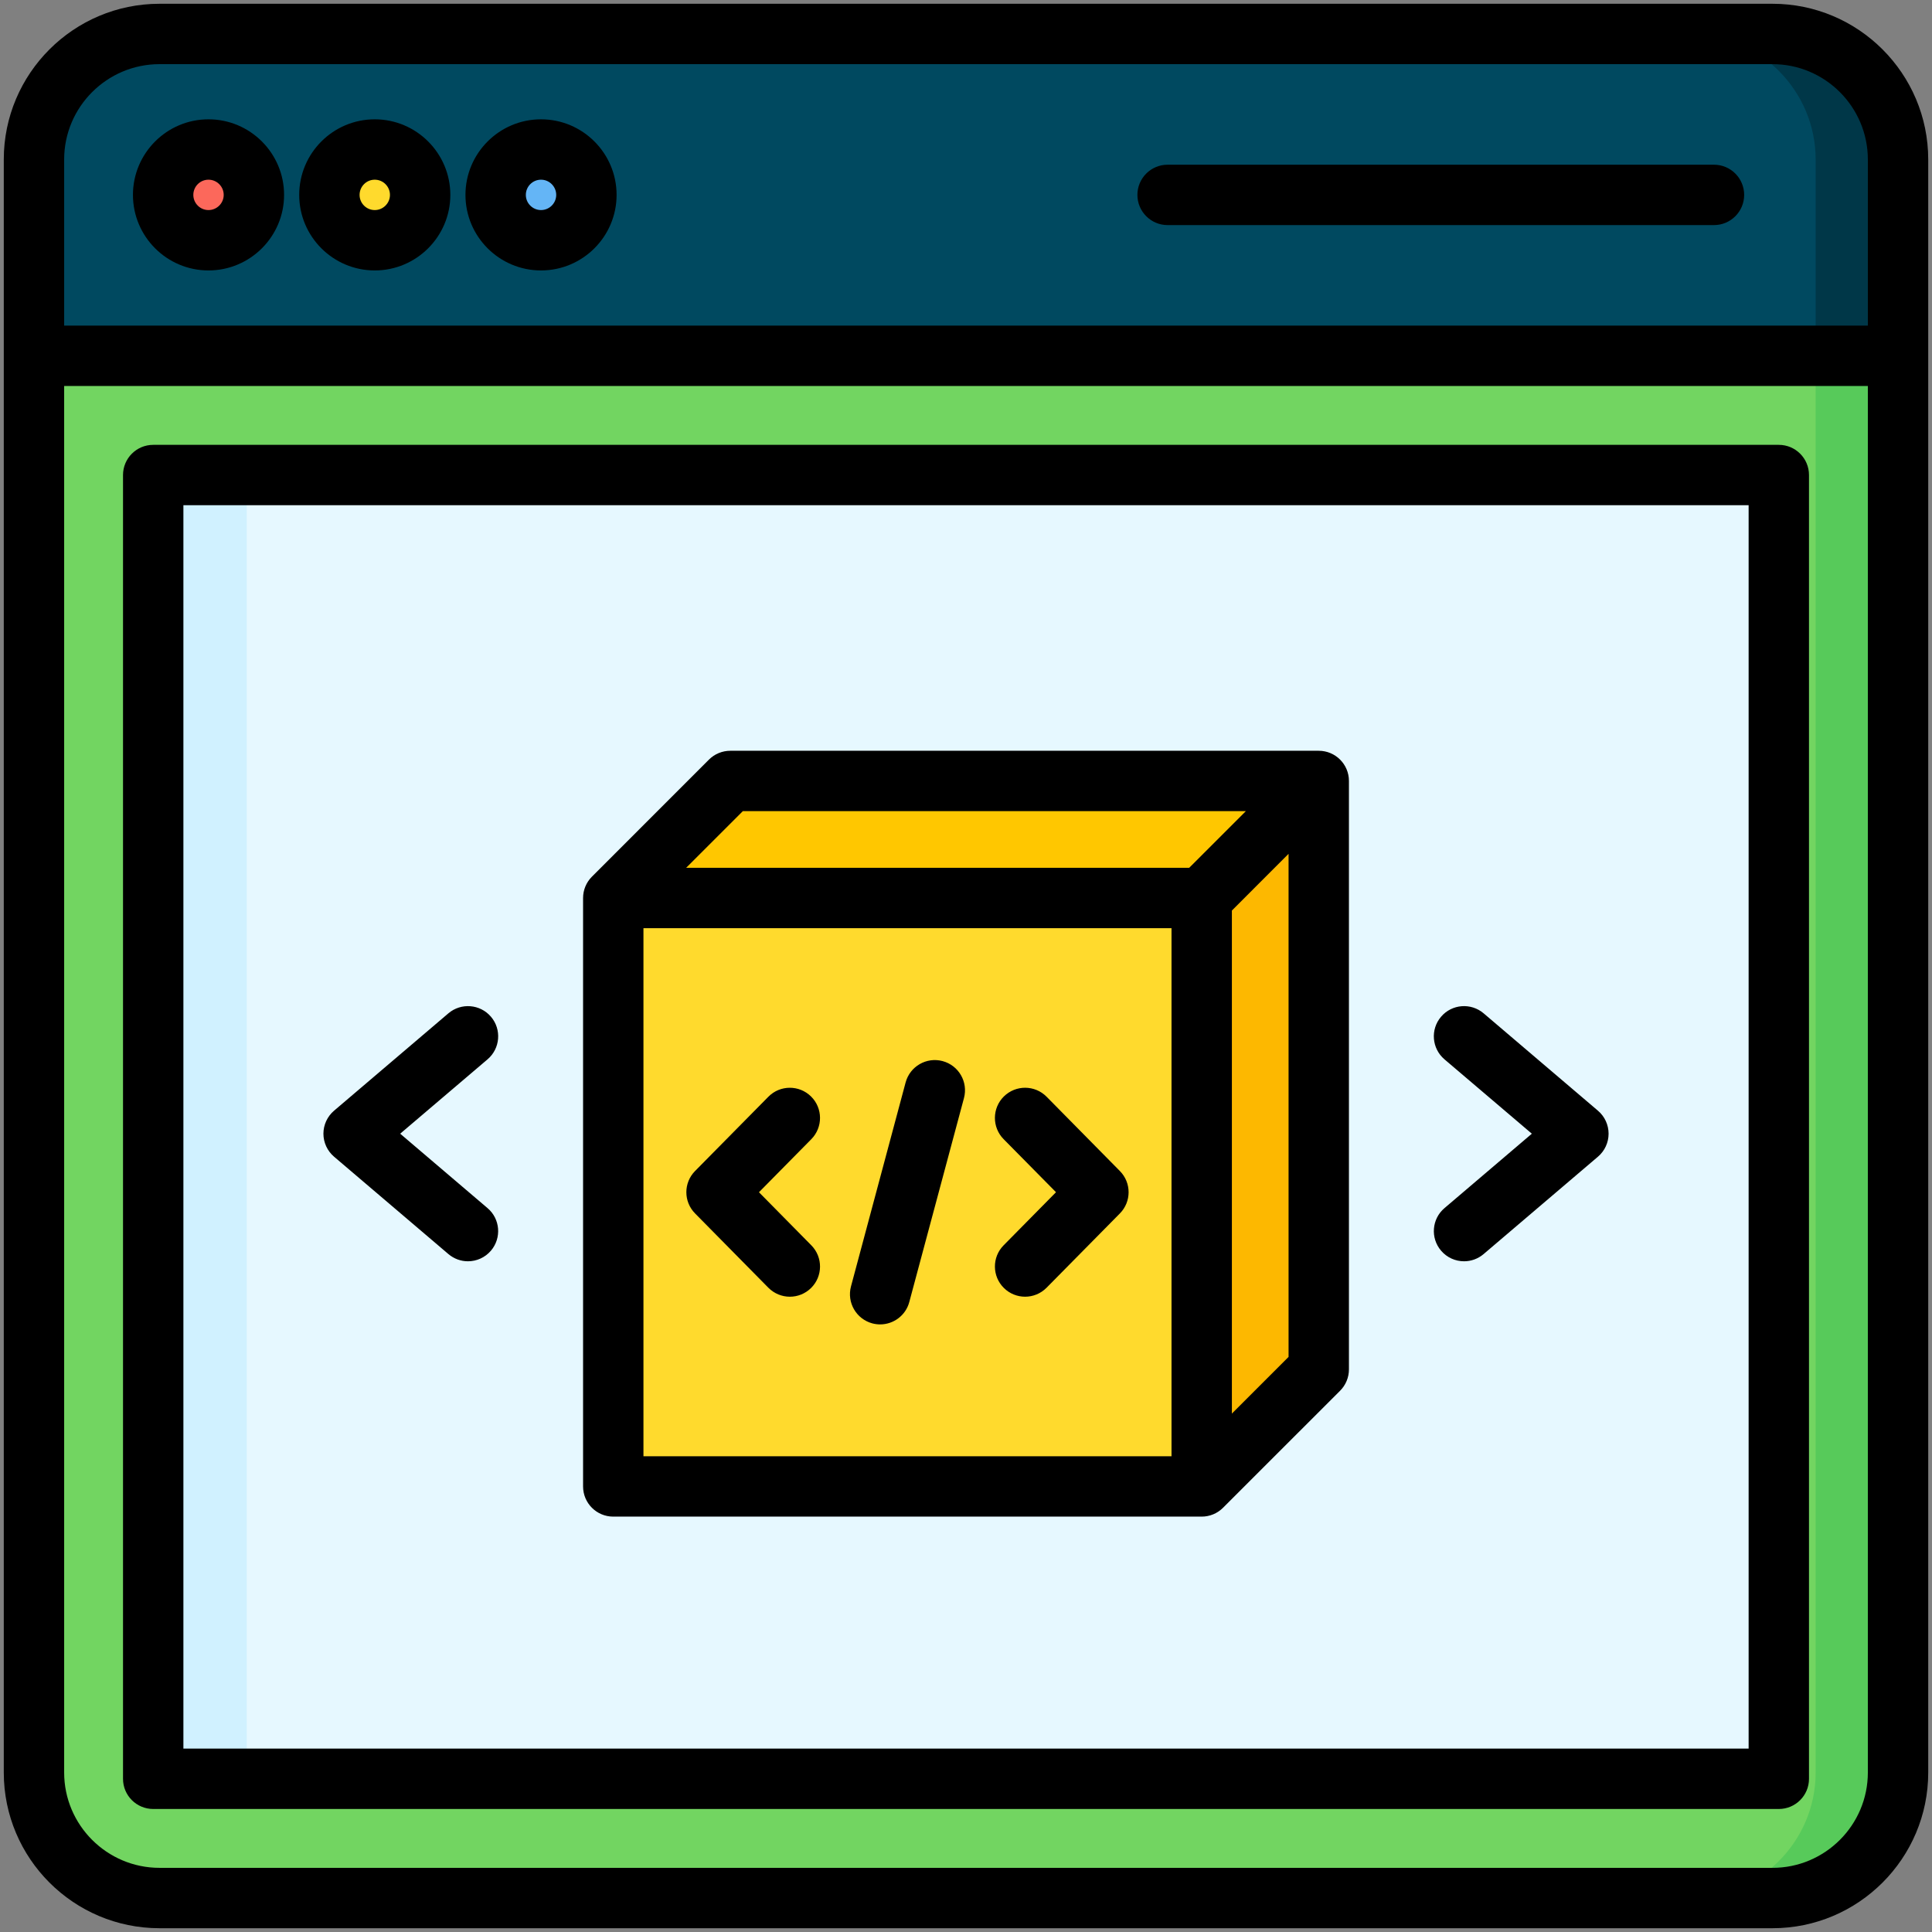 <svg xmlns="http://www.w3.org/2000/svg" id="Layer_1" viewBox="0 0 512 512"><rect x="0" y="0" width="512" height="512" fill="#808080" stroke="none"/><g clip-rule="evenodd" fill-rule="evenodd"><g><g><path d="m42.27 9h427.46c18.299 0 33.27 14.971 33.27 33.27v427.46c0 18.299-14.971 33.27-33.27 33.27h-427.46c-18.299 0-33.27-14.971-33.27-33.27v-427.46c0-18.299 14.971-33.27 33.27-33.27z" fill="#72d561"></path><path d="m469.73 9h-21.833c18.299 0 33.27 14.972 33.27 33.27v427.461c0 18.298-14.971 33.269-33.27 33.269h21.833c18.299 0 33.27-14.971 33.27-33.269v-427.461c0-18.298-14.971-33.27-33.27-33.27z" fill="#57ca5a"></path><path d="m46.282 128.861h419.436c1.492 0 2.713 1.221 2.713 2.713v334.144c0 1.492-1.221 2.713-2.713 2.713h-419.436c-1.492 0-2.713-1.221-2.713-2.713v-334.144c.001-1.492 1.221-2.713 2.713-2.713z" fill="#e6f8ff"></path><path d="m46.282 128.861h21.822c-1.492 0-2.713 1.22-2.713 2.713v334.144c0 1.493 1.221 2.713 2.713 2.713h-21.822c-1.492 0-2.713-1.22-2.713-2.713v-334.144c.001-1.493 1.221-2.713 2.713-2.713z" fill="#d0f1ff"></path><path d="m9 42.27v52.022h494v-52.022c0-18.298-14.972-33.27-33.269-33.27h-427.461c-18.299 0-33.27 14.972-33.27 33.27z" fill="#004960"></path><path d="m503 42.27v52.022h-21.833v-52.022c0-18.299-14.971-33.27-33.27-33.27h21.833c18.299 0 33.27 14.972 33.27 33.27z" fill="#003748"></path><circle cx="55.408" cy="51.646" fill="#fc685b" r="13.001"></circle><path d="m55.408 38.646c5.185 0 9.661 3.036 11.747 7.426-2.209-1.735-4.995-2.77-8.022-2.77-7.18 0-13 5.82-13 13 0 1.995.45 3.885 1.253 5.574-3.031-2.38-4.978-6.078-4.978-10.23 0-7.179 5.82-13 13-13z" fill="#f35244"></path><circle cx="99.311" cy="51.646" fill="#ffda2d" r="13.001"></circle><circle cx="143.214" cy="51.646" fill="#64b5f6" r="13.001"></circle></g><g><path d="m193.541 206.96h155.94v155.94l-31.023 31.023h-155.94v-155.939z" fill="#ffc700"></path><path d="m349.481 362.9v-155.94l-31.023 31.023v155.94z" fill="#fdb800"></path><path d="m162.518 237.983h155.94v155.94h-155.94z" fill="#ffda2d"></path></g></g><path d="m255.462 291-14.492 54.052c-.948 3.57-4.193 5.928-7.72 5.928-.679 0-1.382-.09-2.07-.269-4.272-1.151-6.8-5.531-5.659-9.799l14.477-54.052c1.15-4.267 5.531-6.8 9.799-5.659 4.274 1.141 6.807 5.531 5.665 9.799zm41.32 30.572-19.429 19.688c-1.561 1.58-3.631 2.381-5.692 2.381-2.032 0-4.06-.773-5.621-2.311-3.141-3.103-3.178-8.163-.071-11.308l13.883-14.072-13.883-14.062c-3.108-3.146-3.07-8.22.071-11.318 3.15-3.098 8.21-3.07 11.322.08l19.419 19.688c3.08 3.114 3.08 8.122.001 11.234zm-81.771 8.451c3.098 3.145 3.07 8.205-.07 11.308-1.561 1.538-3.589 2.311-5.621 2.311-2.065 0-4.126-.802-5.697-2.381l-19.42-19.688c-3.079-3.112-3.079-8.121-.014-11.233l19.434-19.688c3.098-3.15 8.168-3.178 11.308-.08 3.15 3.098 3.179 8.172.08 11.318l-13.878 14.062zm-18.151-115.064h133.309l-15.029 15.024h-133.31zm129.603 159.651 15.02-15.02v-133.318l-15.02 15.029zm-155.941-128.631v139.94h139.94v-139.94zm-8.002 155.94h155.94c2.122 0 4.15-.839 5.649-2.339l31.029-31.02c1.504-1.499 2.344-3.537 2.344-5.659v-155.94c0-4.419-3.584-7.998-8.003-7.998h-155.939c-2.118 0-4.159.839-5.659 2.339l-31.02 31.03c-1.5 1.5-2.339 3.532-2.339 5.649v155.94c0 4.419 3.579 7.998 7.998 7.998zm-76.811-101.478c0-2.339 1.033-4.569 2.811-6.088l30.313-25.814c3.367-2.858 8.417-2.447 11.28.91 2.867 3.362 2.457 8.413-.901 11.28l-23.159 19.712 23.149 19.721c3.367 2.858 3.768 7.908.91 11.271-1.585 1.858-3.834 2.82-6.102 2.82-1.83 0-3.669-.632-5.178-1.91l-30.312-25.814c-1.778-1.518-2.811-3.74-2.811-6.088zm296.183-30.992c2.862-3.367 7.908-3.768 11.28-.91l30.308 25.814c1.783 1.519 2.811 3.749 2.811 6.088 0 2.348-1.028 4.57-2.811 6.088l-30.308 25.814c-1.509 1.278-3.348 1.91-5.183 1.91-2.268 0-4.518-.962-6.098-2.82-2.862-3.362-2.462-8.413.91-11.271l23.15-19.721-23.159-19.712c-3.362-2.867-3.772-7.918-.9-11.28zm81.511 193.949v-329.507h-414.802v329.508h414.802zm7.998-345.508h-430.798c-4.424 0-8.003 3.579-8.003 8.003v345.509c0 4.419 3.579 7.998 8.003 7.998h430.798c4.419 0 7.998-3.579 7.998-7.998v-345.509c0-4.424-3.579-8.003-7.998-8.003zm-328.027-70.269c2.216 0 4.027 1.811 4.027 4.032 0 2.207-1.811 4.018-4.027 4.018-2.221 0-4.023-1.811-4.023-4.018 0-2.222 1.801-4.032 4.023-4.032zm0 24.05c11.04 0 20.028-8.979 20.028-20.018 0-11.054-8.988-20.033-20.028-20.033-11.044 0-20.023 8.979-20.023 20.033 0 11.039 8.978 20.018 20.023 20.018zm158.048-20.018c0-4.419 3.589-8.003 7.998-8.003h144.802c4.419 0 7.998 3.584 7.998 8.003 0 4.409-3.579 7.998-7.998 7.998h-144.802c-4.409 0-7.998-3.589-7.998-7.998zm-202.112-4.032c2.221 0 4.032 1.811 4.032 4.032 0 2.207-1.811 4.018-4.032 4.018-2.217 0-4.018-1.811-4.018-4.018 0-2.222 1.801-4.032 4.018-4.032zm0 24.05c11.039 0 20.032-8.979 20.032-20.018 0-11.054-8.993-20.033-20.032-20.033-11.04 0-20.018 8.979-20.018 20.033-.001 11.039 8.978 20.018 20.018 20.018zm-44.059-24.05c2.221 0 4.032 1.811 4.032 4.032 0 2.207-1.811 4.018-4.032 4.018s-4.018-1.811-4.018-4.018c0-2.222 1.796-4.032 4.018-4.032zm0 24.05c11.039 0 20.032-8.979 20.032-20.018 0-11.054-8.993-20.033-20.032-20.033-11.04 0-20.019 8.979-20.019 20.033 0 11.039 8.979 20.018 20.019 20.018zm414.481 423.328c13.93 0 25.267-11.337 25.267-25.267v-367.442h-477.998v367.441c0 13.931 11.341 25.267 25.272 25.267h427.459zm-427.459-477.998c-13.93 0-25.272 11.341-25.272 25.271v44.018h477.998v-44.017c0-13.93-11.337-25.271-25.267-25.271h-427.459zm427.459-16h-427.459c-22.763 0-41.272 18.509-41.272 41.272v427.459c0 22.758 18.509 41.268 41.272 41.268h427.459c22.758 0 41.268-18.509 41.268-41.268v-427.459c-.001-22.763-18.51-41.272-41.268-41.272z"></path></g></svg>